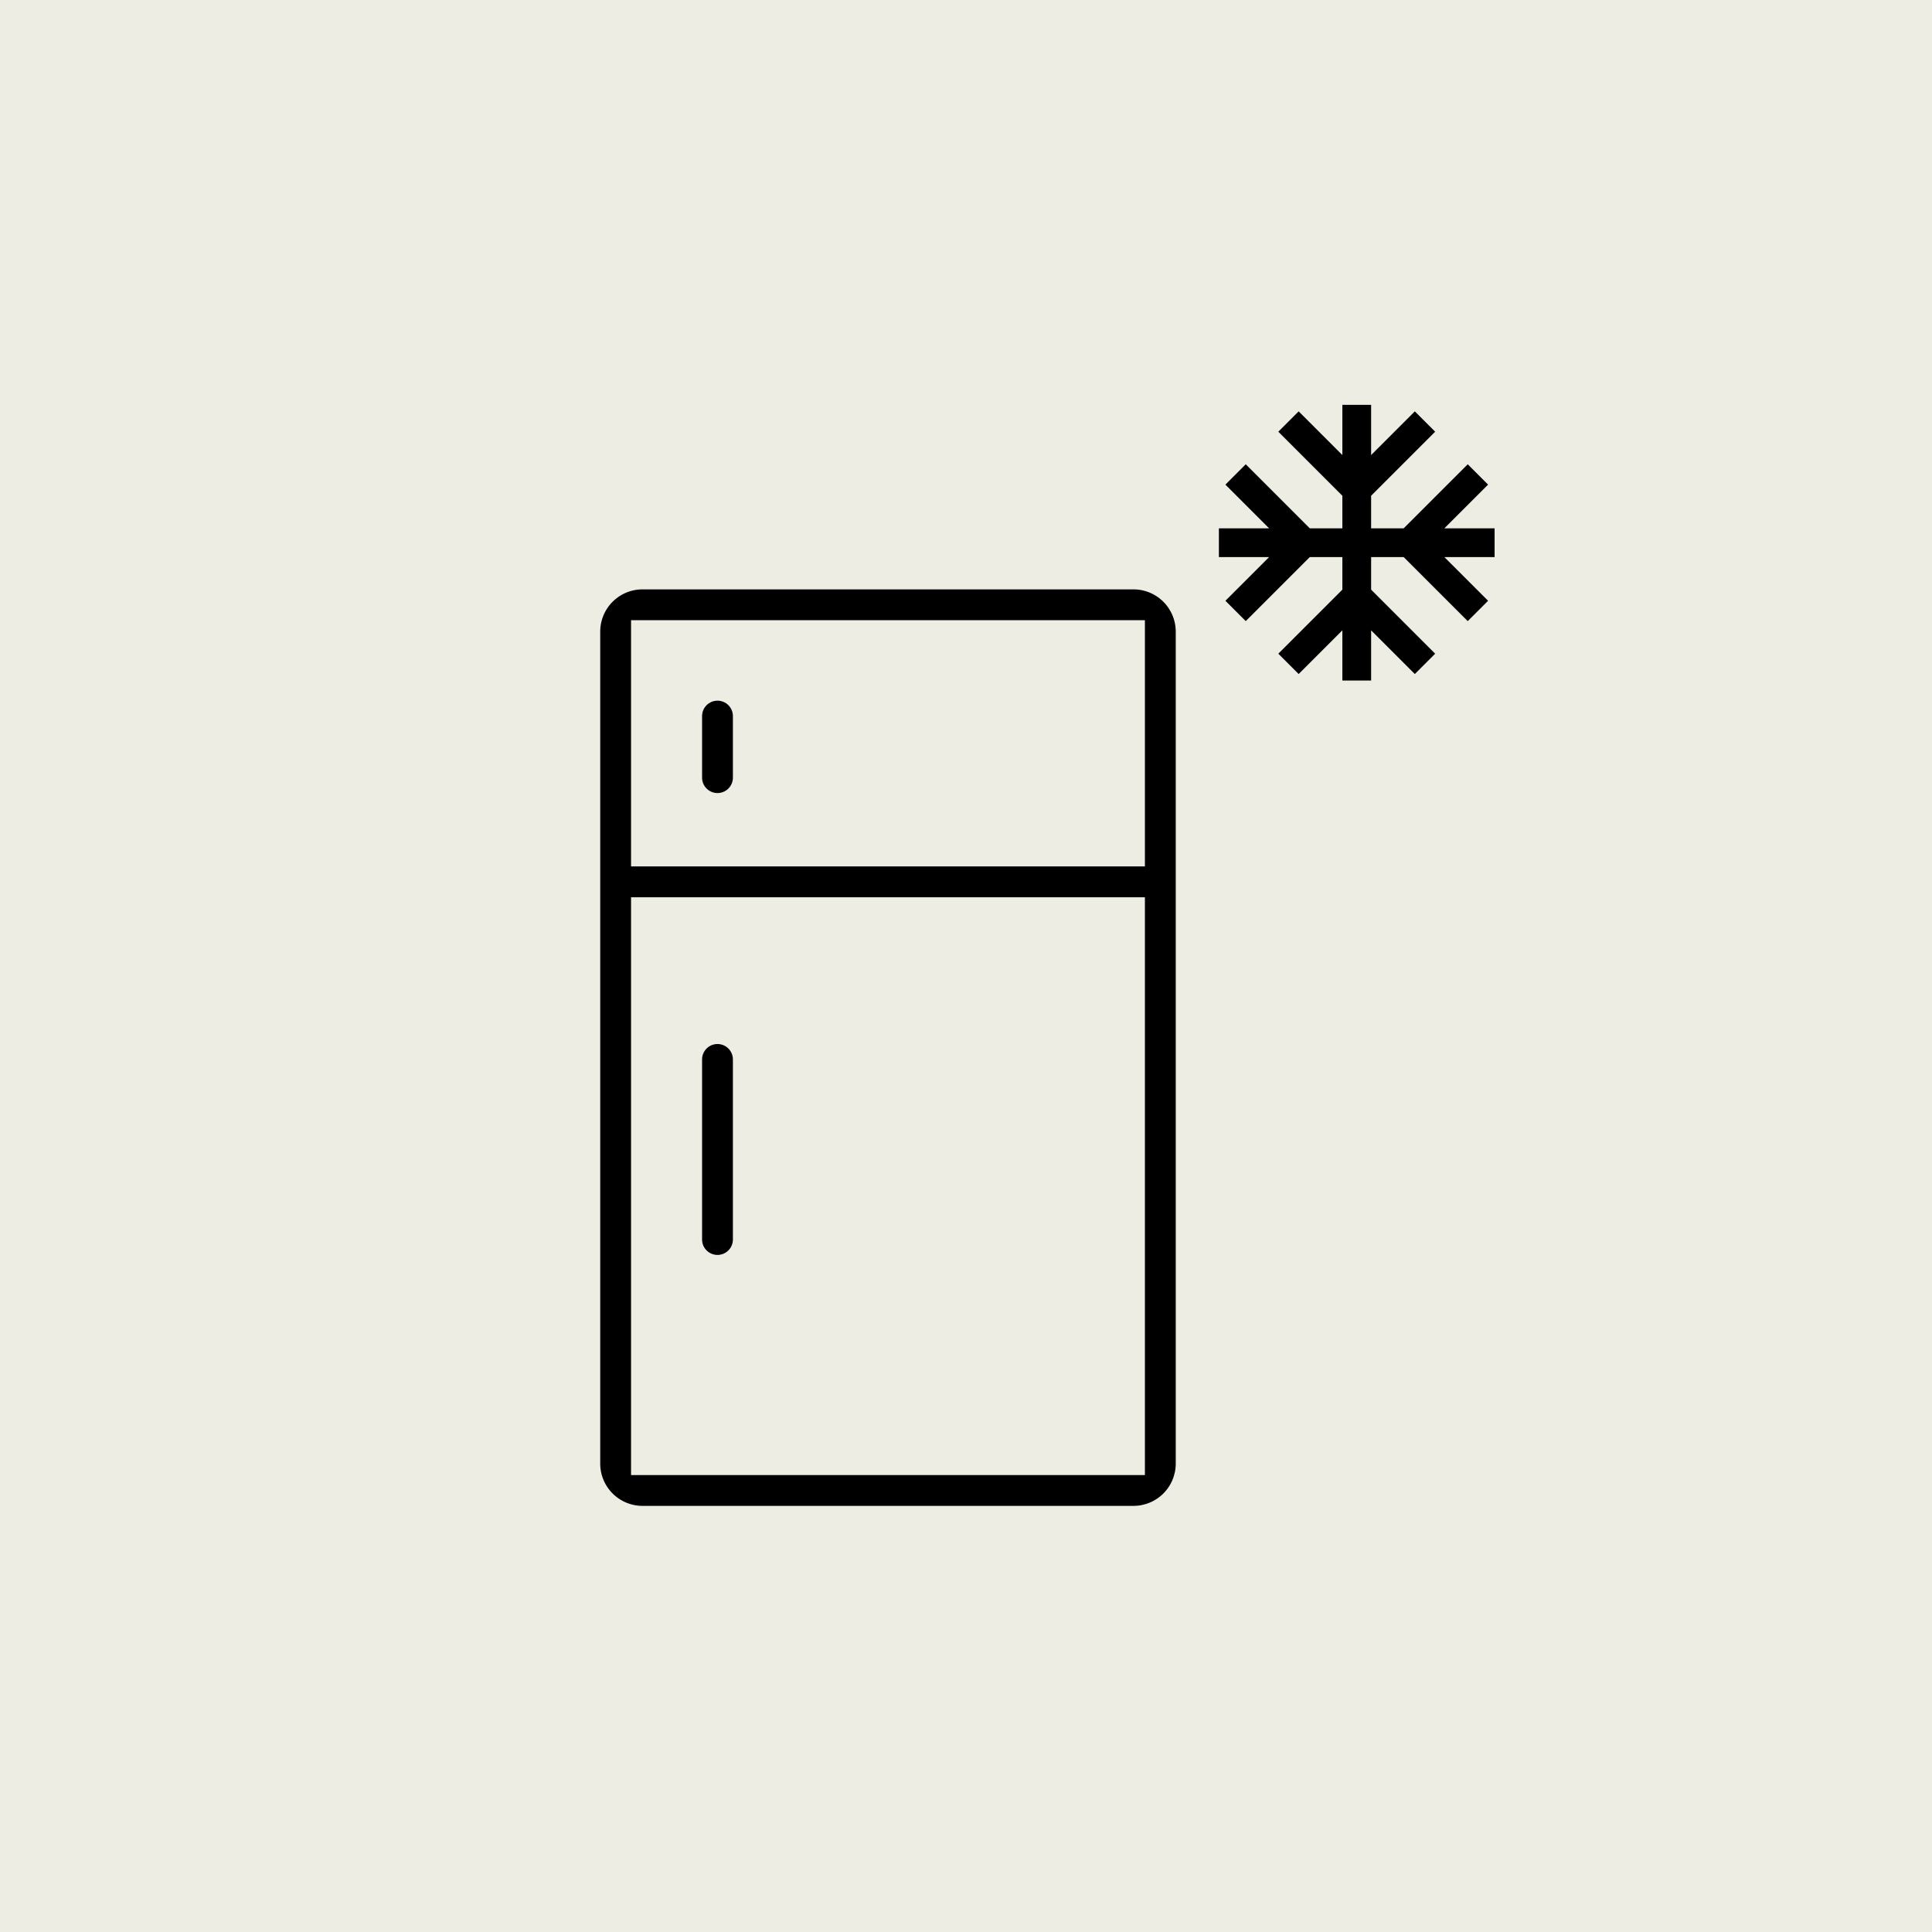 <?xml version="1.0" encoding="UTF-8"?> <svg xmlns="http://www.w3.org/2000/svg" width="178" height="178" viewBox="0 0 178 178" fill="none"> <rect width="178" height="178" fill="#EDEDE3"></rect> <path d="M104.834 58.44V57.79H104.184H59.44H58.79V58.44V78.527V79.177H59.44H104.184H104.834V78.527V58.44ZM58.79 134.6V135.25H59.44H104.184H104.834V134.6V83.967V83.317H104.184H59.44H58.79V83.967V134.6ZM55.981 54.981C56.831 54.132 57.981 53.653 59.182 53.65H104.442C105.643 53.653 106.793 54.132 107.643 54.981C108.492 55.831 108.971 56.982 108.974 58.183V134.857C108.971 136.058 108.492 137.209 107.643 138.059C106.793 138.908 105.642 139.387 104.441 139.39H59.183C57.982 139.387 56.831 138.908 55.981 138.059C55.132 137.209 54.653 136.059 54.65 134.858V58.182C54.653 56.981 55.132 55.831 55.981 54.981ZM68.174 97.608V114.2C68.174 114.749 67.956 115.276 67.568 115.664C67.18 116.052 66.653 116.27 66.104 116.27C65.555 116.27 65.028 116.052 64.64 115.664C64.252 115.276 64.034 114.749 64.034 114.2V97.608C64.034 97.059 64.252 96.532 64.64 96.144C65.028 95.756 65.555 95.538 66.104 95.538C66.653 95.538 67.18 95.756 67.568 96.144C67.956 96.532 68.174 97.059 68.174 97.608ZM64.034 71.646V65.974C64.034 65.425 64.252 64.899 64.64 64.511C65.028 64.123 65.555 63.904 66.104 63.904C66.653 63.904 67.18 64.123 67.568 64.511C67.956 64.899 68.174 65.425 68.174 65.974V71.646C68.174 72.195 67.956 72.721 67.568 73.109C67.18 73.498 66.653 73.716 66.104 73.716C65.555 73.716 65.028 73.498 64.64 73.109C64.252 72.721 64.034 72.195 64.034 71.646Z" fill="black" stroke="#EDEDE3" stroke-width="1.3"></path> <path d="M123.525 41.202V37.15H126.475V41.202V41.564L126.731 41.308L130.351 37.688L132.437 39.774L126.519 45.692L126.475 45.736V45.798V48.375V48.525H126.625H129.202H129.264L129.308 48.481L135.226 42.563L137.312 44.649L133.692 48.269L133.436 48.525H133.798H137.85V51.475H133.798H133.436L133.692 51.731L137.312 55.351L135.226 57.437L129.308 51.519L129.264 51.475H129.202H126.625H126.475V51.625V54.202V54.264L126.519 54.308L132.437 60.226L130.351 62.312L126.731 58.692L126.475 58.436V58.798V62.85H123.525V58.798V58.436L123.269 58.692L119.649 62.312L117.563 60.226L123.481 54.308L123.525 54.264V54.202V51.625V51.475H123.375H120.798H120.736L120.692 51.519L114.774 57.437L112.688 55.351L116.308 51.731L116.564 51.475H116.202H112.15V48.525H116.202H116.564L116.308 48.269L112.688 44.649L114.774 42.563L120.692 48.481L120.736 48.525H120.798H123.375H123.525V48.375V45.798V45.736L123.481 45.692L117.563 39.774L119.649 37.688L123.269 41.308L123.525 41.564V41.202Z" fill="black" stroke="#EDEDE3" stroke-width="0.3"></path> </svg> 
